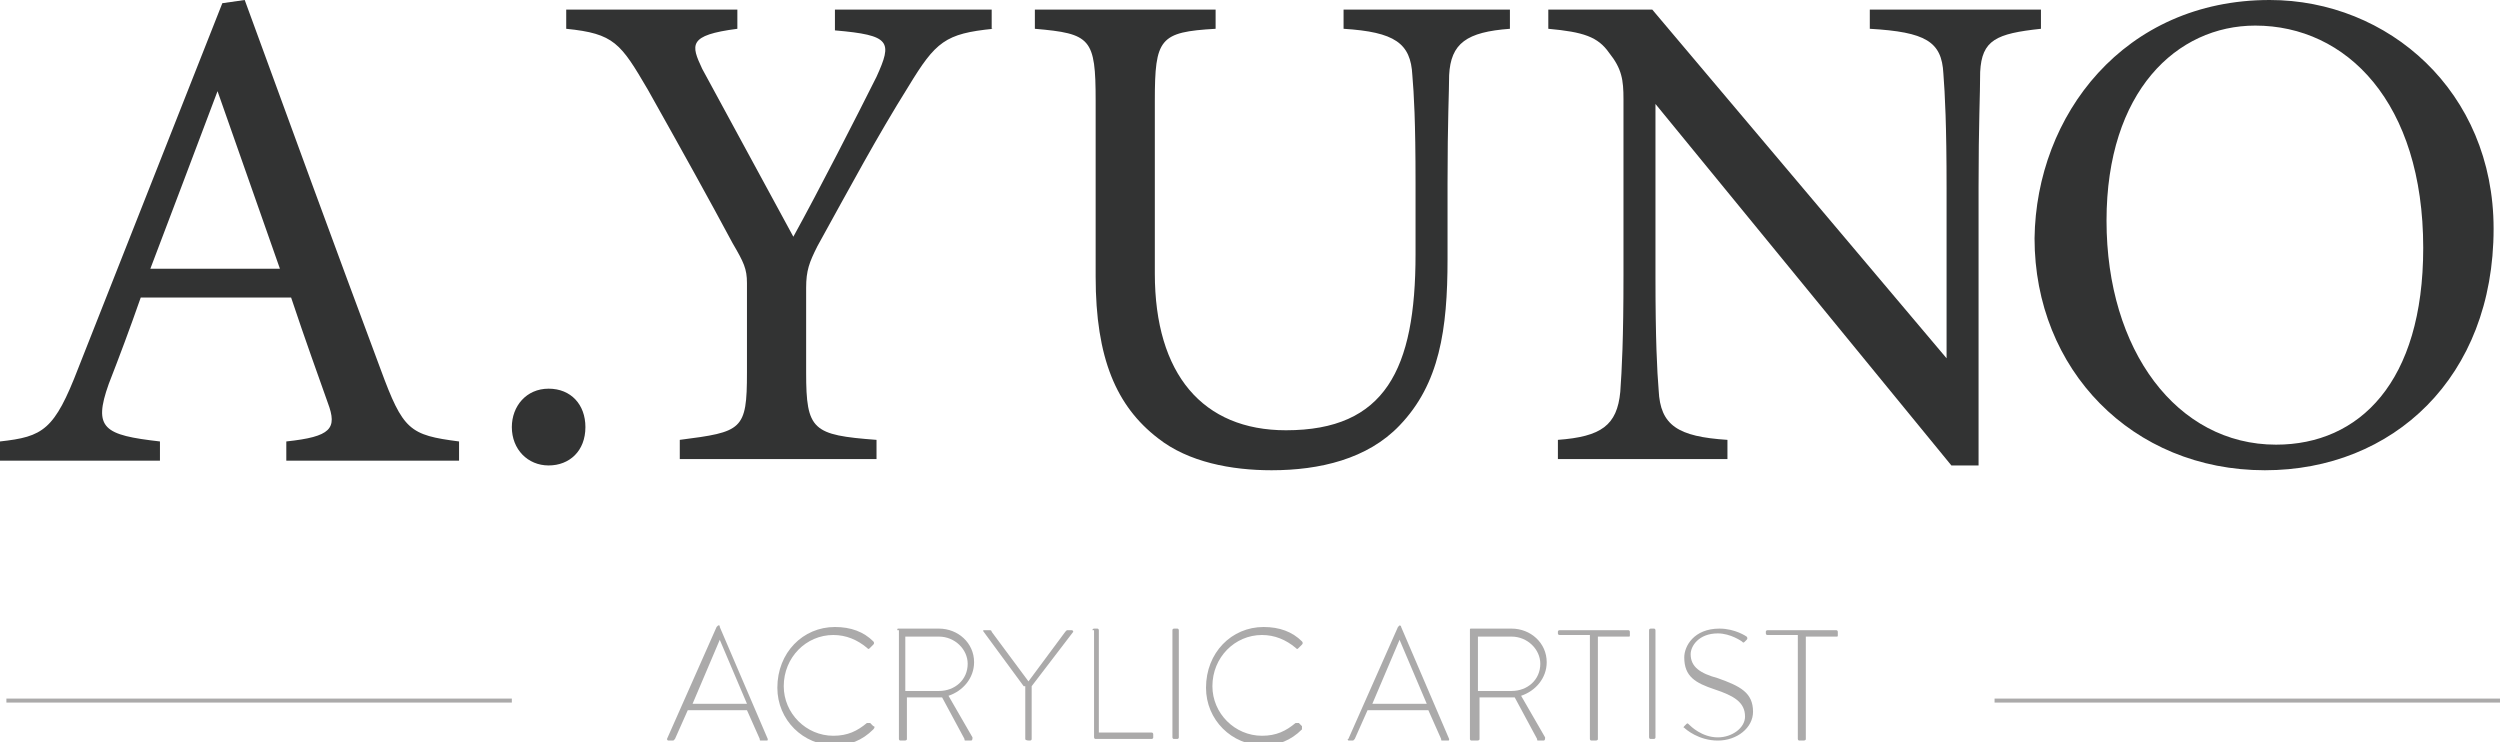 <?xml version="1.0" encoding="UTF-8"?> <!-- Generator: Adobe Illustrator 24.2.1, SVG Export Plug-In . SVG Version: 6.00 Build 0) --> <svg xmlns="http://www.w3.org/2000/svg" xmlns:xlink="http://www.w3.org/1999/xlink" version="1.1" id="レイヤー_1" x="0px" y="0px" viewBox="0 0 156.3 46.4" style="enable-background:new 0 0 156.3 46.4;" xml:space="preserve"> <style type="text/css"> .st0{fill:#323333;} .st1{fill:#ABAAAA;} .st2{fill:none;stroke:#ABAAAA;stroke-width:0.25;stroke-miterlimit:10;} </style> <g> <path class="st0" d="M17.9,28.8v-1.2c2.8-0.3,3.2-0.8,2.6-2.4c-0.6-1.7-1.4-3.9-2.3-6.6H8.8c-0.7,2-1.3,3.6-2,5.4 c-1,2.8-0.3,3.2,3.2,3.6v1.2H0v-1.2c2.7-0.3,3.4-0.7,4.9-4.6l9-22.8L15.3,0C18,7.4,21,15.6,23.8,23.1c1.4,3.8,1.8,4.1,4.9,4.5v1.2 H17.9z M13.6,5.7c-1.4,3.7-2.9,7.7-4.2,11.1h8.1L13.6,5.7z"></path> <path class="st0" d="M34.3,29.1c-1.3,0-2.3-1-2.3-2.4c0-1.3,0.9-2.4,2.3-2.4s2.3,1,2.3,2.4C36.6,28.2,35.6,29.1,34.3,29.1z"></path> <path class="st0" d="M62.1,1.8c-3,0.3-3.6,0.8-5.3,3.6c-2,3.2-3.6,6.2-5.7,10c-0.5,1-0.7,1.5-0.7,2.6v5.3c0,3.6,0.4,3.9,4.4,4.2 v1.2H42.5v-1.2c3.9-0.5,4.2-0.6,4.2-4.2v-5.6c0-0.9-0.2-1.3-0.9-2.5c-1.5-2.8-3-5.5-5.3-9.6c-1.7-2.9-2.1-3.5-5.1-3.8V0.6h10.7v1.2 c-3.1,0.4-2.9,1-2.2,2.5c1.8,3.3,3.9,7.2,5.7,10.5c1.6-2.9,4-7.6,5.2-10c1-2.2,0.9-2.6-2.6-2.9V0.6h9.8V1.8z"></path> <path class="st0" d="M94.4,1.8c-2.7,0.2-3.7,0.9-3.8,2.9c0,1-0.1,2.8-0.1,6.8v4.7c0,4.4-0.5,7.8-3,10.4c-2,2.1-5,2.8-8,2.8 c-2.5,0-5.2-0.5-7.1-2c-2.6-2-3.9-5-3.9-10.1V6.3c0-3.9-0.3-4.2-3.8-4.5V0.6H76v1.2c-3.5,0.2-3.8,0.6-3.8,4.5v10.8 c0,6.3,3,9.8,8.2,9.8c6.2,0,8.1-3.8,8.1-11v-4.4c0-4-0.1-5.6-0.2-6.8c-0.1-2-1.1-2.7-4.3-2.9V0.6h10.4V1.8z"></path> <path class="st0" d="M127.6,1.8c-2.8,0.3-3.7,0.7-3.8,2.7c0,1.4-0.1,3.2-0.1,7.2v17.4H122L103.5,6.5v10.8c0,3.9,0.1,5.9,0.2,7.1 c0.1,2.2,1.2,2.9,4.3,3.1v1.2H97.4v-1.2c2.7-0.2,3.7-0.9,3.9-3c0.1-1.4,0.2-3.3,0.2-7.3V6.2c0-1.2-0.1-1.9-0.9-2.9 C99.9,2.3,99,2,96.8,1.8V0.6h6.5l18.4,21.8V11.8c0-4-0.1-5.9-0.2-7.2c-0.1-2-1.1-2.6-4.6-2.8V0.6h10.7V1.8z"></path> <path class="st0" d="M141.9,0c7.4,0,14,5.7,14,14.3c0,9.3-6.3,15.1-14.3,15.1c-8.3,0-14.4-6.3-14.4-14.5C127.3,7.2,132.8,0,141.9,0 z M141,1.6c-4.9,0-9.3,4.1-9.3,12.2c0,8.1,4.4,14,10.6,14c5.2,0,9.2-3.9,9.2-12.3C151.5,6.4,146.7,1.6,141,1.6z"></path> </g> <g> <g> <path class="st1" d="M41.7,46.2l3.1-7c0,0,0.1-0.1,0.1-0.1h0c0.1,0,0.1,0,0.1,0.1l3,7c0,0.1,0,0.1-0.1,0.1h-0.3 c-0.1,0-0.1,0-0.1-0.1l-0.8-1.8H43l-0.8,1.8c0,0-0.1,0.1-0.1,0.1h-0.3C41.7,46.3,41.7,46.2,41.7,46.2z M46.7,44l-1.7-4h0l-1.7,4 H46.7z"></path> <path class="st1" d="M52.2,39.2c1,0,1.8,0.3,2.4,0.9c0,0,0.1,0.1,0,0.2l-0.2,0.2c-0.1,0.1-0.1,0.1-0.2,0c-0.6-0.5-1.3-0.8-2.1-0.8 c-1.7,0-3.1,1.4-3.1,3.2c0,1.7,1.4,3.1,3.1,3.1c0.9,0,1.5-0.3,2.1-0.8c0.1,0,0.1,0,0.2,0l0.2,0.2c0.1,0,0.1,0.1,0,0.2 c-0.7,0.7-1.5,1-2.4,1c-2,0-3.6-1.6-3.6-3.6C48.6,40.8,50.2,39.2,52.2,39.2z"></path> <path class="st1" d="M56.1,39.4c0-0.1,0-0.1,0.1-0.1h2.5c1.2,0,2.2,0.9,2.2,2.1c0,1-0.7,1.8-1.6,2.1l1.5,2.6c0,0.1,0,0.2-0.1,0.2 h-0.3c-0.1,0-0.1,0-0.1-0.1l-1.4-2.6c-0.1,0-0.2,0-0.4,0h-1.8v2.6c0,0.1-0.1,0.1-0.2,0.1h-0.2c-0.1,0-0.1-0.1-0.1-0.1V39.4z M58.7,43.2c1,0,1.8-0.7,1.8-1.7c0-0.9-0.8-1.7-1.8-1.7h-2.1v3.4H58.7z"></path> <path class="st1" d="M64,42.9l-2.5-3.4c-0.1-0.1,0-0.1,0.1-0.1h0.3c0,0,0.1,0,0.1,0.1l2.3,3.1l2.3-3.1c0,0,0.1-0.1,0.1-0.1H67 c0.1,0,0.1,0.1,0.1,0.1l-2.6,3.4v3.3c0,0.1-0.1,0.1-0.1,0.1c-0.1,0-0.3,0-0.3-0.1V42.9z"></path> <path class="st1" d="M68.3,39.4c0-0.1,0.1-0.1,0.1-0.1h0.2c0.1,0,0.1,0.1,0.1,0.1v6.4H72c0.1,0,0.1,0.1,0.1,0.1v0.2 c0,0.1-0.1,0.1-0.1,0.1h-3.5c-0.1,0-0.1-0.1-0.1-0.1V39.4z"></path> <path class="st1" d="M73.3,39.4c0-0.1,0.1-0.1,0.1-0.1h0.2c0.1,0,0.1,0.1,0.1,0.1v6.7c0,0.1-0.1,0.1-0.1,0.1h-0.2 c-0.1,0-0.1-0.1-0.1-0.1V39.4z"></path> <path class="st1" d="M79,39.2c1,0,1.8,0.3,2.4,0.9c0,0,0.1,0.1,0,0.2l-0.2,0.2c-0.1,0.1-0.1,0.1-0.2,0c-0.6-0.5-1.3-0.8-2.1-0.8 c-1.7,0-3.1,1.4-3.1,3.2c0,1.7,1.4,3.1,3.1,3.1c0.9,0,1.5-0.3,2.1-0.8c0.1,0,0.1,0,0.2,0l0.2,0.2c0,0,0,0.1,0,0.2 c-0.7,0.7-1.5,1-2.4,1c-2,0-3.6-1.6-3.6-3.6C75.4,40.8,77,39.2,79,39.2z"></path> <path class="st1" d="M84.3,46.2l3.1-7c0,0,0.1-0.1,0.1-0.1h0c0,0,0.1,0,0.1,0.1l3,7c0,0.1,0,0.1-0.1,0.1h-0.3 c-0.1,0-0.1,0-0.1-0.1l-0.8-1.8h-3.8l-0.8,1.8c0,0-0.1,0.1-0.1,0.1h-0.3C84.3,46.3,84.2,46.2,84.3,46.2z M89.2,44l-1.7-4h0l-1.7,4 H89.2z"></path> <path class="st1" d="M91.9,39.4c0-0.1,0-0.1,0.1-0.1h2.5c1.2,0,2.2,0.9,2.2,2.1c0,1-0.7,1.8-1.6,2.1l1.5,2.6c0,0.1,0,0.2-0.1,0.2 h-0.3c-0.1,0-0.1,0-0.1-0.1l-1.4-2.6c-0.1,0-0.2,0-0.4,0h-1.8v2.6c0,0.1-0.1,0.1-0.2,0.1H92c-0.1,0-0.1-0.1-0.1-0.1V39.4z M94.5,43.2c1,0,1.8-0.7,1.8-1.7c0-0.9-0.8-1.7-1.8-1.7h-2.1v3.4H94.5z"></path> <path class="st1" d="M99.4,39.7h-1.9c-0.1,0-0.1-0.1-0.1-0.1v-0.1c0-0.1,0.1-0.1,0.1-0.1h4.3c0.1,0,0.1,0.1,0.1,0.1v0.2 c0,0.1,0,0.1-0.1,0.1h-1.9v6.4c0,0.1-0.1,0.1-0.2,0.1h-0.2c-0.1,0-0.1-0.1-0.1-0.1V39.7z"></path> <path class="st1" d="M103.1,39.4c0-0.1,0.1-0.1,0.1-0.1h0.2c0.1,0,0.1,0.1,0.1,0.1v6.7c0,0.1-0.1,0.1-0.1,0.1h-0.2 c-0.1,0-0.1-0.1-0.1-0.1V39.4z"></path> <path class="st1" d="M105.3,45.4l0.1-0.1c0.1-0.1,0.1-0.1,0.2,0c0.1,0.1,0.8,0.8,1.8,0.8c0.9,0,1.7-0.6,1.7-1.3 c0-0.9-0.7-1.3-1.9-1.7c-1.2-0.4-1.9-0.8-1.9-2c0-0.7,0.6-1.8,2.2-1.8c1,0,1.7,0.5,1.7,0.5c0,0,0.1,0.1,0,0.2c0,0-0.1,0.1-0.1,0.1 c-0.1,0.1-0.1,0.1-0.2,0c0,0-0.7-0.5-1.5-0.5c-1.2,0-1.7,0.8-1.7,1.3c0,0.8,0.6,1.2,1.7,1.5c1.4,0.5,2.2,0.9,2.2,2.1 c0,1-1,1.8-2.2,1.8c-1.2,0-2-0.7-2.1-0.8C105.3,45.5,105.2,45.5,105.3,45.4z"></path> <path class="st1" d="M112.4,39.7h-1.9c-0.1,0-0.1-0.1-0.1-0.1v-0.1c0-0.1,0.1-0.1,0.1-0.1h4.3c0.1,0,0.1,0.1,0.1,0.1v0.2 c0,0.1,0,0.1-0.1,0.1h-1.9v6.4c0,0.1-0.1,0.1-0.2,0.1h-0.2c-0.1,0-0.1-0.1-0.1-0.1V39.7z"></path> </g> </g> <line class="st2" x1="0.4" y1="43.8" x2="32" y2="43.8"></line> <line class="st2" x1="124.7" y1="43.8" x2="156.3" y2="43.8"></line> </svg> 